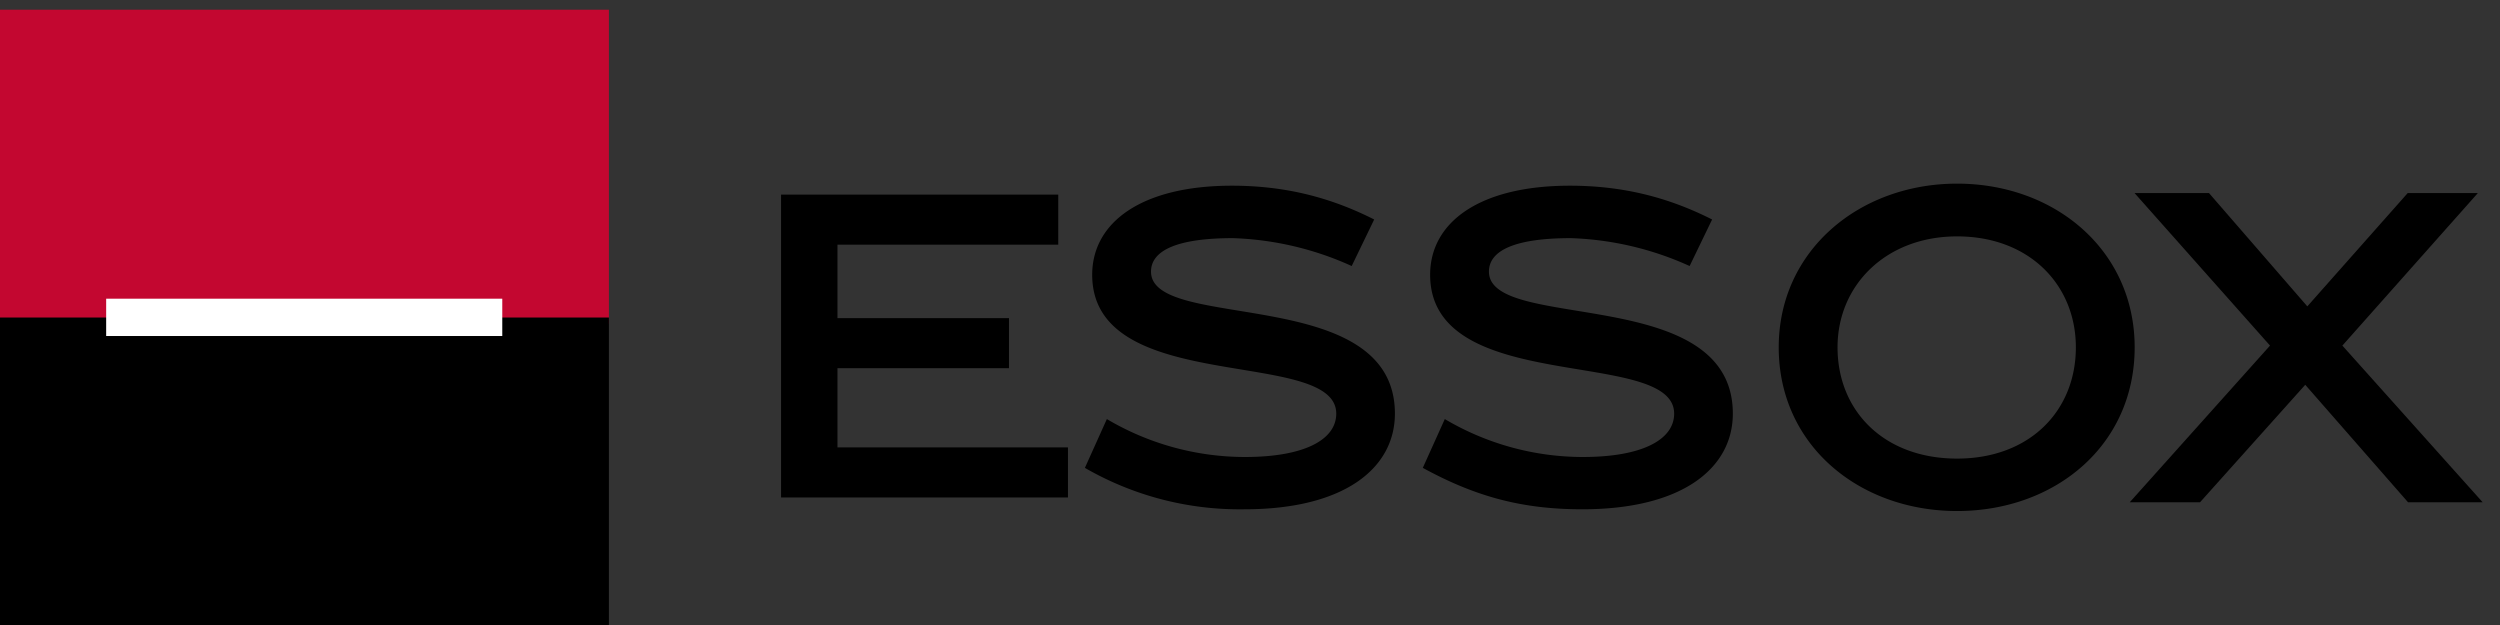 <?xml version="1.0" encoding="UTF-8" standalone="no"?>
<svg
   xmlns:dc="http://purl.org/dc/elements/1.1/"
   xmlns:cc="http://creativecommons.org/ns#"
   xmlns:rdf="http://www.w3.org/1999/02/22-rdf-syntax-ns#"
   xmlns:svg="http://www.w3.org/2000/svg"
   xmlns="http://www.w3.org/2000/svg"
   id="svg851"
   version="1.1"
   height="45"
   width="180">
  <rect width="100%" height="100%" fill="#333333" stroke="none"/>
  <defs
     id="defs855" />
  <switch
     transform="translate(-35.5,-51.85)"
     id="switch849">
    <g
       id="g847">
      <path
         id="path837"
         d="M 91.736,87.669 V 65.863 h 19.958 v 3.604 H 95.798 v 5.291 h 12.349 v 3.604 H 95.798 v 5.703 h 16.595 v 3.604 z m 41.086,-16.665 a 22.403,22.403 0 0 0 -8.55,-2.008 c -3.926,0 -5.899,0.85 -5.899,2.41 0,4.385 17.56,0.849 17.56,10.226 0,3.903 -3.604,6.887 -10.833,6.887 a 22.278,22.278 0 0 1 -11.488,-2.983 l 1.582,-3.513 a 19.546,19.546 0 0 0 9.939,2.731 c 4.293,0 6.577,-1.251 6.577,-3.122 0,-4.809 -17.572,-1.217 -17.572,-9.997 0,-3.798 3.594,-6.415 10.054,-6.415 3.88,0 7.14,0.861 10.249,2.433 z m 24.331,0 a 22.403,22.403 0 0 0 -8.551,-2.008 c -3.936,0 -5.898,0.85 -5.898,2.41 0,4.385 17.56,0.849 17.56,10.226 0,3.903 -3.604,6.887 -10.835,6.887 -4.292,0 -7.644,-0.884 -11.487,-2.983 l 1.584,-3.513 a 19.537,19.537 0 0 0 9.938,2.731 c 4.28,0 6.575,-1.251 6.575,-3.122 0,-4.809 -17.569,-1.217 -17.569,-9.997 0,-3.798 3.58,-6.415 10.054,-6.415 3.878,0 7.138,0.861 10.248,2.433 z m 19.257,17.64 c -7.022,0 -12.842,-4.716 -12.842,-11.786 0,-6.978 5.819,-11.786 12.842,-11.786 7.059,0 12.786,4.809 12.786,11.786 0,7.07 -5.738,11.786 -12.786,11.786 m 0,-19.774 c -5.106,0 -8.607,3.5 -8.607,7.987 0,4.591 3.353,8.012 8.607,8.012 5.234,0 8.552,-3.443 8.552,-8.012 0,-4.475 -3.329,-7.987 -8.552,-7.987" />
      <path
         id="path839"
         d="m 208.879,88.013 -7.402,-8.458 -7.575,8.458 h -5.062 l 10.101,-11.28 -9.756,-10.984 h 5.36 l 7.081,8.16 7.229,-8.16 h 5.051 l -9.756,10.984 10.1,11.28 z" />
      <path
         style="fill:#c30730"
         id="path841"
         d="M 35.5,75.158 H 79.341 V 52.55 H 35.5 Z" />
      <path
         id="path843"
         d="M 35.5,96.85 H 79.341 V 74.712 H 35.5 Z" />
      <path
         style="fill:#ffffff"
         id="path845"
         d="m 43.144,76.043 h 28.52 v -2.687 h -28.52 z" />
    </g>
  </switch>
</svg>
